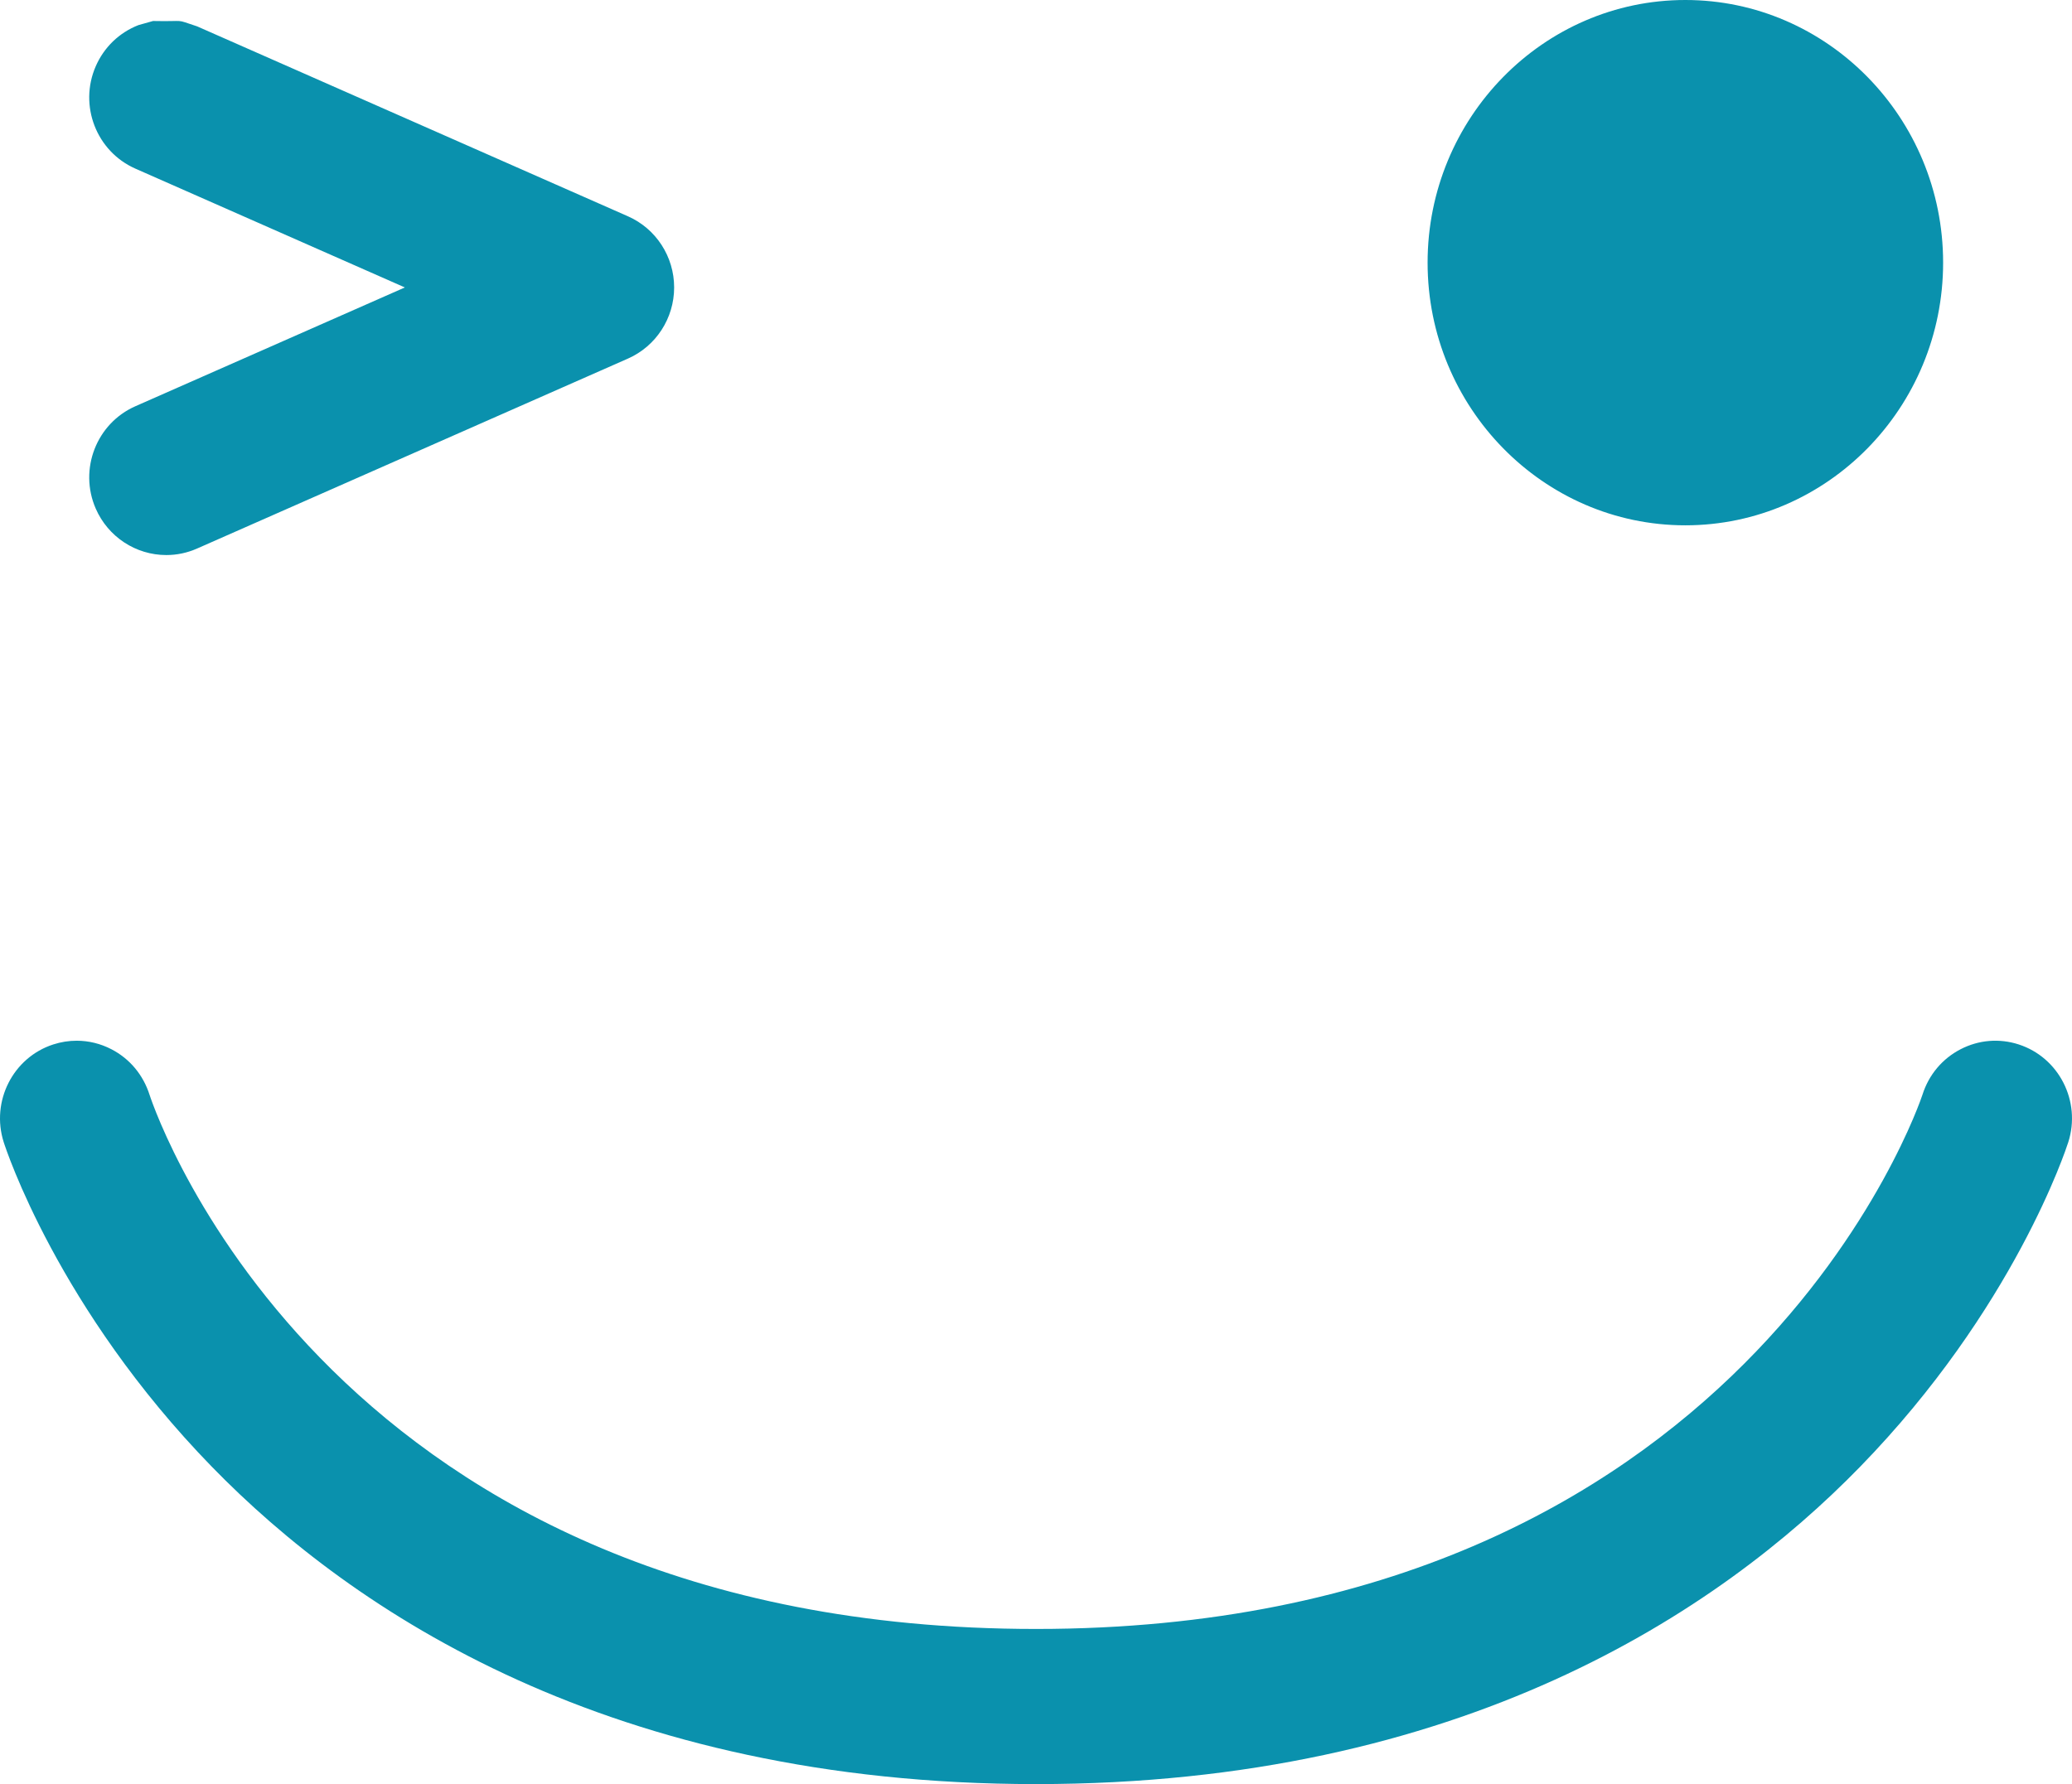 <?xml version="1.0" encoding="UTF-8"?>
<!DOCTYPE svg PUBLIC "-//W3C//DTD SVG 1.1//EN" "http://www.w3.org/Graphics/SVG/1.1/DTD/svg11.dtd">
<svg version="1.1" xmlns="http://www.w3.org/2000/svg" xmlns:xlink="http://www.w3.org/1999/xlink" x="0" y="0" width="209" height="180" viewBox="0, 0, 209, 180">
  <g id="Background">
    <rect x="0" y="0" width="209" height="180" fill="#000000" fill-opacity="0"/>
  </g>
  <defs>
    <clipPath id="Clip_1">
      <path d="M7.732,105 C8.937,105 10.132,105.288 11.234,105.858 C13.079,106.811 14.444,108.437 15.091,110.474 C15.818,112.674 33.709,164.349 104.499,164.348 C175.914,164.349 193.748,110.978 193.921,110.435 C194.555,108.437 195.92,106.811 197.765,105.858 C199.59,104.914 201.673,104.742 203.627,105.376 C207.689,106.693 209.933,111.112 208.629,115.222 C208.412,115.901 203.154,132.042 187.611,148 C173.393,162.599 147.432,180 104.499,180 C61.567,180 35.606,162.599 21.387,148 C5.845,132.042 0.587,115.901 0.371,115.225 C-0.933,111.111 1.311,106.692 5.371,105.376 C6.147,105.125 6.942,105 7.732,105 z M15.439,2.118 C18.943,2.194 17.485,1.871 19.885,2.66 L63.342,21.823 C66.173,23.071 68,25.888 68,29.001 C68,32.112 66.171,34.929 63.342,36.178 L19.885,55.34 C18.893,55.779 17.847,56 16.776,56 C13.693,56 10.899,54.161 9.657,51.315 C7.93,47.353 9.725,42.719 13.659,40.985 L40.837,29.001 L13.659,17.015 C9.725,15.281 7.93,10.647 9.657,6.686 C10.495,4.765 12.026,3.29 13.967,2.532 L15.439,2.118 z M170,0 C184.335,0 196,11.888 196,26.499 C196,41.112 184.335,53 170,53 C155.665,53 144,41.112 144,26.499 C144,11.888 155.665,0 170,0 z"/>
    </clipPath>
  </defs>
  <g id="Layer_1">
    <g clip-path="url(#Clip_1)">
      <path d="M-5,-5 L214,-5 L214,185 L-5,185 z" fill="#0A91AD"/>
    </g>
  </g>
</svg>
